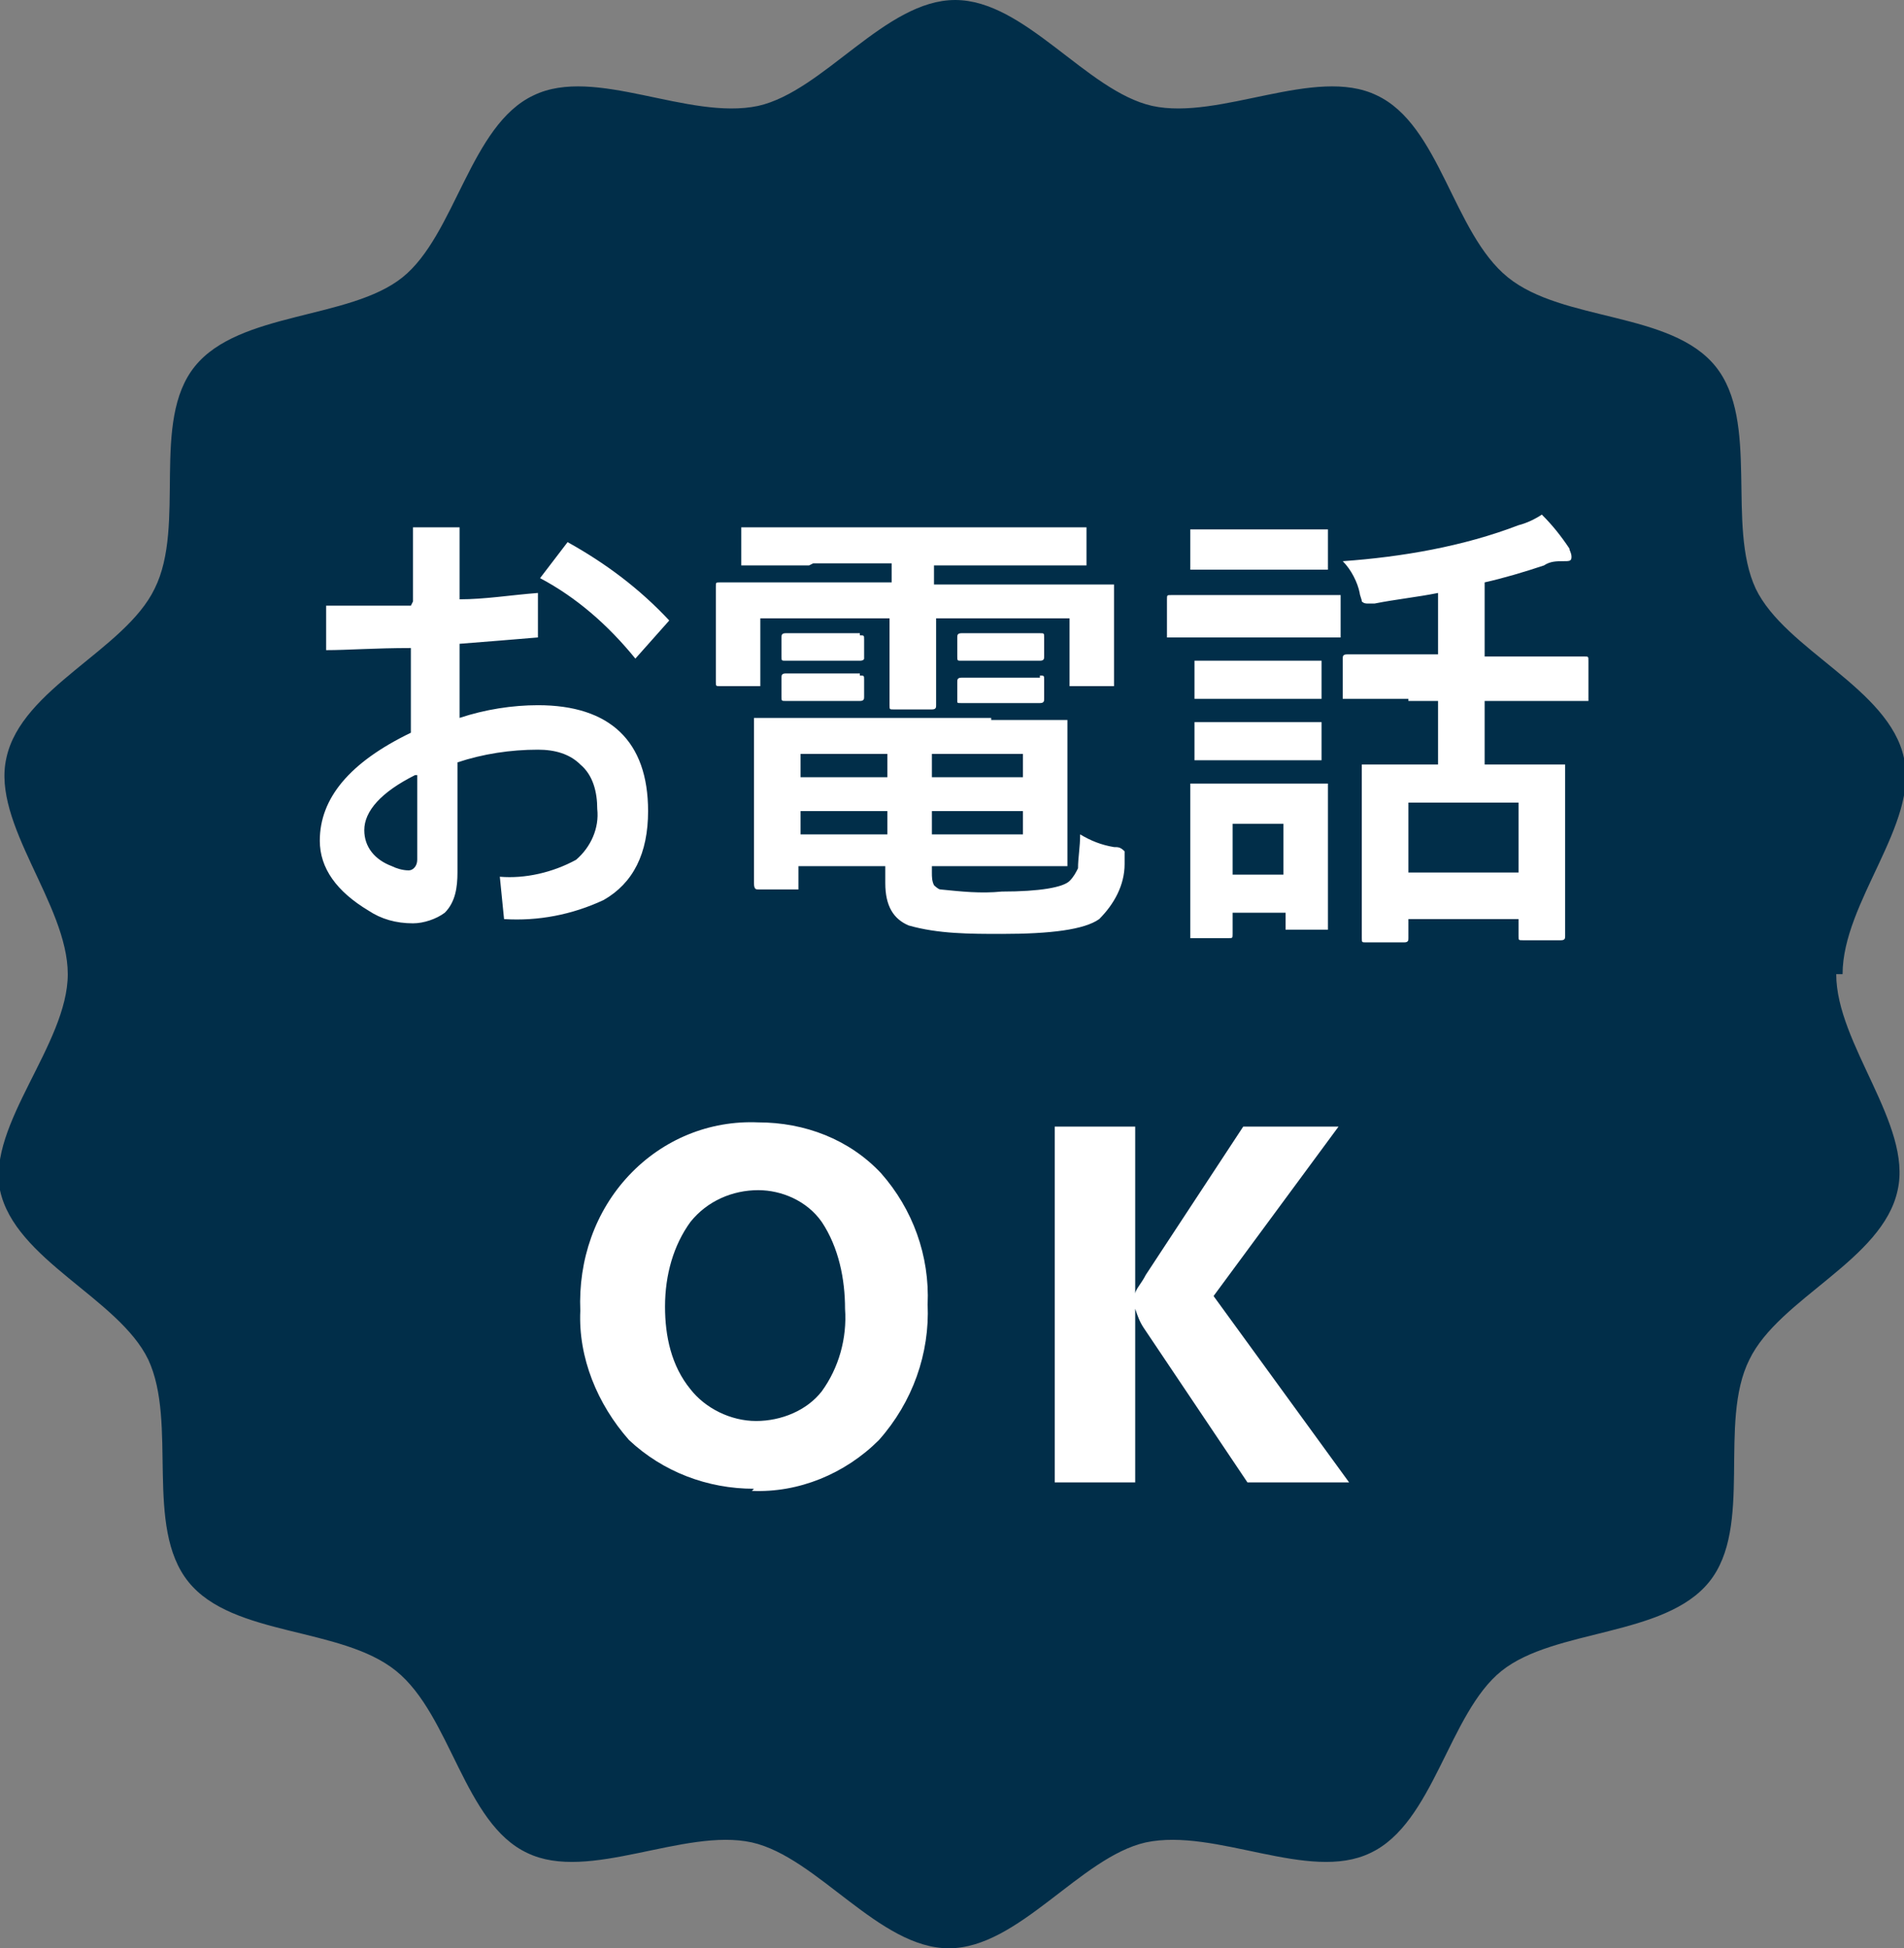 <?xml version="1.0" encoding="UTF-8"?>
<svg id="_レイヤー_1" data-name="レイヤー_1" xmlns="http://www.w3.org/2000/svg" version="1.1" viewBox="0 0 89.9 92">
  <rect x="0" y="0" width="89.9" height="92" fill="#808080" stroke="none"/>
  <!-- Generator: Adobe Illustrator 29.0.0, SVG Export Plug-In . SVG Version: 2.1.0 Build 186)  -->
  <defs>
    <style>
      .st0 {
        fill: #012e49;
      }

      .st1 {
        fill: #fff;
      }
    </style>
  </defs>
  <g id="_グループ_15518" data-name="グループ_15518">
    <path id="_パス_8134-2" data-name="パス_8134-2" class="st0" d="M87,46c0-3.4,3.6-7.1,2.9-10.2-.7-3.3-5.6-5.1-7-8-1.4-3,.2-7.9-1.9-10.5s-7.2-2.1-9.8-4.2-3.2-7.2-6.2-8.6c-2.9-1.4-7.4,1.2-10.6.5-3.1-.7-6-5-9.3-5s-6.2,4.3-9.3,5c-3.3.7-7.7-1.9-10.6-.5-3,1.4-3.7,6.6-6.2,8.6s-7.7,1.6-9.8,4.2-.4,7.5-1.9,10.5c-1.4,2.9-6.3,4.7-7,8-.7,3.1,2.9,6.9,2.9,10.2S-.6,53.1,0,56.2c.7,3.3,5.6,5.1,7,8,1.4,3-.2,7.9,1.9,10.5s7.2,2.1,9.8,4.2,3.2,7.2,6.2,8.6c2.9,1.4,7.4-1.2,10.6-.5,3.1.7,6,5,9.3,5s6.2-4.3,9.3-5c3.3-.7,7.7,1.9,10.6.5,3-1.4,3.7-6.6,6.2-8.6s7.7-1.6,9.8-4.2.4-7.5,1.9-10.5c1.4-2.9,6.3-4.7,7-8,.7-3.1-2.9-6.9-2.9-10.2"/>
    <path id="_パス_8273" data-name="パス_8273" class="st1" d="M19.5,28.4v-3.5h2.2v3.4c1.2,0,2.4-.2,3.7-.3v2.1c-1.2.1-2.4.2-3.7.3v3.5c1.2-.4,2.5-.6,3.7-.6,3.4,0,5.2,1.7,5.2,5,0,2-.7,3.4-2.1,4.2-1.5.7-3.1,1-4.7.9l-.2-2c1.2.1,2.5-.2,3.6-.8.7-.6,1.1-1.5,1-2.4,0-.8-.2-1.6-.8-2.1-.5-.5-1.2-.7-2-.7-1.3,0-2.6.2-3.8.6v5.2c0,.7-.1,1.4-.6,1.9-.4.3-1,.5-1.5.5-.8,0-1.5-.2-2.1-.6-1.5-.9-2.3-2-2.3-3.3,0-2,1.4-3.7,4.3-5.1v-4c-1.7,0-3,.1-4,.1v-2.1c1.5,0,2.8,0,4,0ZM19.6,36.6c-1.6.8-2.4,1.7-2.4,2.6,0,.8.5,1.4,1.3,1.7.2.1.5.2.8.2.2,0,.4-.2.4-.5v-4ZM25.5,27.3l1.3-1.7c1.8,1,3.4,2.2,4.8,3.7l-1.6,1.8c-1.3-1.6-2.8-2.9-4.5-3.8h0ZM46.8,34h3.4c.1,0,.2,0,.2,0,0,0,0,.1,0,.2v2s0,2.5,0,2.5v2c0,0,0,.1,0,.2,0,0-.1,0-.2,0h-3.4s-2.8,0-2.8,0v.3c0,.2,0,.4.1.6,0,0,.2.2.3.2,1,.1,1.9.2,2.9.1,1.8,0,2.9-.2,3.2-.5.2-.2.3-.4.4-.6,0-.5.1-1,.1-1.6.5.3,1,.5,1.6.6.2,0,.3,0,.5.2,0,0,0,.2,0,.3,0,0,0,.2,0,.3,0,1-.5,1.9-1.2,2.6-.7.5-2.3.7-4.6.7-1.5,0-3,0-4.4-.4-.7-.3-1.1-.9-1.1-2v-.8h-4.1v.9c0,0,0,.1,0,.2,0,0-.1,0-.2,0h-1.7c-.1,0-.2,0-.2-.3v-2s0-3.5,0-3.5v-2.1c0,0,0-.2,0-.2,0,0,.1,0,.2,0h3.3s7.7,0,7.7,0ZM48.3,39.4v-1.1h-4.3v1.1h4.3ZM48.3,35.6h-4.3v1.1h4.3v-1.1ZM37.8,39.4h4.1v-1.1h-4.1v1.1ZM37.8,36.7h4.1v-1.1h-4.1v1.1ZM38.2,26.7h-3c0,0-.2,0-.2,0,0,0,0-.1,0-.2v-1.4c0-.1,0-.2,0-.2,0,0,.1,0,.2,0h3s9.9,0,9.9,0h3c.1,0,.2,0,.2,0,0,0,0,.1,0,.2v1.4c0,.1,0,.2,0,.2,0,0-.1,0-.2,0h-3s-4,0-4,0v.9h8.3c.1,0,.2,0,.2,0,0,0,0,.1,0,.2v1.1s0,1.1,0,1.1v2.2c0,.1,0,.2,0,.2,0,0-.1,0-.2,0h-1.7c-.1,0-.2,0-.2,0,0,0,0-.1,0-.2v-3h-6.3v4.1c0,.1,0,.2-.2.2h-1.8c-.2,0-.2,0-.2-.2v-2.2s0-1.9,0-1.9h-6.1v3c0,.1,0,.2,0,.2,0,0-.1,0-.2,0h-1.7c-.2,0-.2,0-.2-.2v-2.2s0-1,0-1v-1.3c0-.2,0-.2.2-.2h2.9s5.2,0,5.2,0v-.9h-3.7ZM49.1,29.9c.2,0,.2,0,.2.2v.9c0,.1,0,.2-.2.2h-1.3s-1.1,0-1.1,0h-1.3c-.2,0-.2,0-.2-.2v-.9c0-.1,0-.2.2-.2h1.3s1.1,0,1.1,0h1.3ZM49.1,31.9c.2,0,.2,0,.2.2v.9c0,.1,0,.2-.2.2h-1.3s-1.1,0-1.1,0h-1.3c-.2,0-.2,0-.2-.1v-.9c0-.1,0-.2.2-.2h1.3s1.1,0,1.1,0h1.3ZM40.6,30c.2,0,.2,0,.2.2v.9c0,0,0,.1-.2.1h-1.2s-1.1,0-1.1,0h-1.2c-.2,0-.2,0-.2-.2v-.9c0-.1,0-.2.2-.2h1.2s1.1,0,1.1,0h1.2ZM40.6,31.9c.2,0,.2,0,.2.2v.8c0,.1,0,.2-.2.2h-1.2s-1.1,0-1.1,0h-1.2c-.2,0-.2,0-.2-.2v-.9c0-.1,0-.2.2-.2h1.2s1.1,0,1.1,0h1.2ZM66.5,33h-2.9c0,0-.2,0-.2,0,0,0,0-.1,0-.2v-1.7c0-.1,0-.2.2-.2h2.9s1.4,0,1.4,0v-2.9c-1,.2-2,.3-3,.5-.1,0-.2,0-.3,0-.1,0-.2,0-.3-.1,0-.1-.1-.3-.1-.4-.1-.5-.4-1.1-.8-1.5,2.8-.2,5.7-.7,8.3-1.7.4-.1.8-.3,1.1-.5.5.5.9,1,1.3,1.6,0,.1.1.2.1.4,0,.2-.1.2-.4.2-.3,0-.6,0-.9.2-.9.3-1.9.6-2.8.8v3.5h4.7c.2,0,.2,0,.2.2v1.7c0,.1,0,.2,0,.2,0,0-.1,0-.2,0h-2.9s-1.8,0-1.8,0v3h3.6c.1,0,.2,0,.2,0,0,0,0,.1,0,.2v2.2s0,2,0,2v3.7c0,.1,0,.2-.2.2h-1.8c-.2,0-.2,0-.2-.2v-.8h-5.2v.9c0,.1,0,.2-.2.2h-1.8c-.2,0-.2,0-.2-.2v-3.8s0-1.7,0-1.7v-2.5c0-.1,0-.2,0-.2,0,0,.1,0,.2,0h2.6s.8,0,.8,0v-3h-1.4ZM66.5,37.9v3.3h5.2v-3.3h-5.2ZM62.7,43.7c0,0,0,.2,0,.2,0,0-.1,0-.2,0h-1.6c-.1,0-.2,0-.2,0,0,0,0-.1,0-.2v-.6h-2.5v1c0,.2,0,.2-.2.2h-1.6c0,0-.2,0-.2,0,0,0,0-.1,0-.2v-3.3s0-1.5,0-1.5v-2.1c0-.1,0-.2,0-.2,0,0,.1,0,.2,0h2s2.1,0,2.1,0h2c.1,0,.2,0,.2,0,0,0,0,.1,0,.2v1.7s0,1.6,0,1.6v3.2ZM60.6,38.9h-2.4v2.4h2.4v-2.4ZM57.7,28.1h5.4c0,0,.2,0,.2,0,0,0,0,.1,0,.2v1.6c0,0,0,.2,0,.2,0,0-.1,0-.2,0h-2.4s-3,0-3,0h-2.4c0,0-.2,0-.2,0,0,0,0-.1,0-.2v-1.6c0-.2,0-.2.2-.2h2.4ZM58.4,25h4.1c.1,0,.2,0,.2,0,0,0,0,.1,0,.2v1.5c0,.1,0,.2,0,.2,0,0-.1,0-.2,0h-2s-2.1,0-2.1,0h-2c0,0-.2,0-.2,0,0,0,0-.1,0-.2v-1.5c0-.1,0-.2,0-.2,0,0,.1,0,.2,0h2ZM58.5,31.2h3.7c0,0,.2,0,.2,0,0,0,0,.1,0,.2v1.4c0,.1,0,.2,0,.2,0,0-.1,0-.2,0h-1.8s-1.9,0-1.9,0h-1.9c-.1,0-.2,0-.2,0,0,0,0-.1,0-.2v-1.4c0-.1,0-.2,0-.2,0,0,.1,0,.2,0h1.9ZM58.5,34.1h3.7c0,0,.2,0,.2,0,0,0,0,.1,0,.2v1.4c0,.1,0,.2,0,.2,0,0-.1,0-.2,0h-1.8c0,0-1.9,0-1.9,0h-1.9c-.1,0-.2,0-.2,0,0,0,0-.1,0-.2v-1.4c0-.1,0-.2,0-.2,0,0,.1,0,.2,0h1.9Z"/>
    <path id="_パス_8272" data-name="パス_8272" class="st1" d="M35.6,70.3c-2.2,0-4.3-.8-5.9-2.3-1.5-1.7-2.4-3.9-2.3-6.1-.1-2.4.7-4.7,2.3-6.4,1.6-1.7,3.8-2.6,6.1-2.5,2.2,0,4.3.8,5.8,2.4,1.5,1.7,2.3,3.9,2.2,6.2.1,2.3-.7,4.6-2.3,6.4-1.6,1.6-3.8,2.5-6,2.4ZM35.8,56.2c-1.2,0-2.4.5-3.2,1.5-.8,1.1-1.2,2.5-1.2,4,0,1.4.3,2.8,1.2,3.9.7.9,1.9,1.5,3.1,1.5,1.2,0,2.4-.5,3.1-1.4.8-1.1,1.2-2.5,1.1-3.9,0-1.4-.3-2.9-1.1-4.1-.7-1-1.9-1.5-3-1.5h0ZM63.7,70h-4.8l-4.9-7.3c-.2-.3-.3-.6-.4-.9h0v8.2h-3.8v-16.8h3.8v7.9h0c0-.2.3-.5.5-.9l4.6-7h4.5l-5.9,8,6.4,8.8Z"/>
  </g>
</svg>